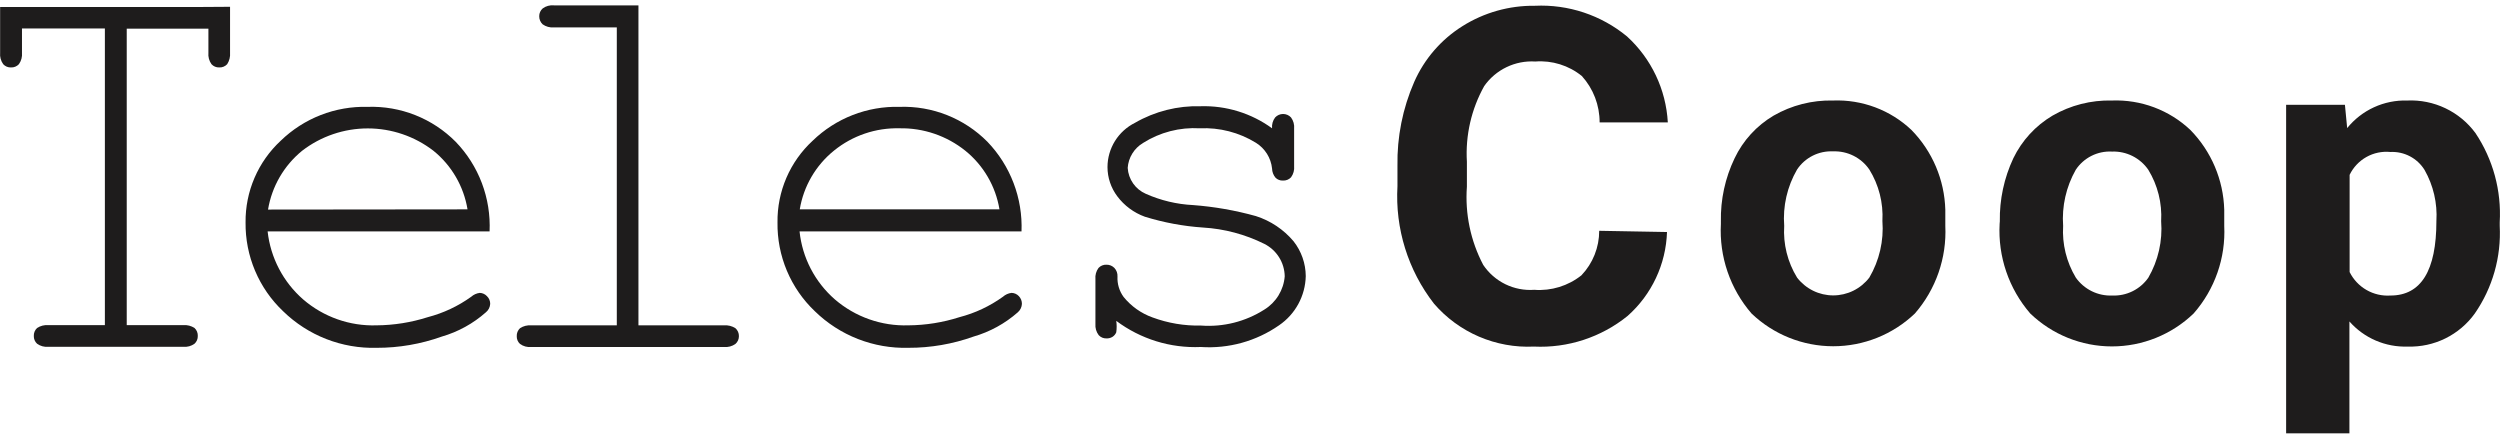 <svg width="198" height="35" viewBox="0 0 198 35" fill="none" xmlns="http://www.w3.org/2000/svg">
    <path d="M38.775 18.328H21.196C21.425 20.413 22.43 22.335 24.01 23.714C25.624 25.105 27.702 25.838 29.832 25.767C31.204 25.756 32.567 25.538 33.875 25.121C35.113 24.799 36.281 24.25 37.32 23.503C37.509 23.334 37.746 23.227 37.999 23.196C38.106 23.2 38.211 23.224 38.308 23.269C38.405 23.313 38.492 23.376 38.565 23.455C38.648 23.534 38.715 23.629 38.759 23.735C38.804 23.841 38.825 23.955 38.824 24.069C38.816 24.197 38.782 24.323 38.724 24.437C38.665 24.551 38.584 24.652 38.484 24.733C37.477 25.625 36.283 26.283 34.991 26.657C33.335 27.249 31.59 27.55 29.832 27.547C28.466 27.584 27.107 27.348 25.835 26.85C24.562 26.353 23.403 25.605 22.425 24.652C21.47 23.748 20.713 22.656 20.201 21.445C19.689 20.235 19.433 18.931 19.449 17.617C19.436 16.404 19.677 15.202 20.156 14.088C20.635 12.974 21.342 11.973 22.231 11.148C23.142 10.264 24.221 9.571 25.404 9.11C26.587 8.649 27.851 8.429 29.12 8.463C30.41 8.42 31.694 8.643 32.894 9.119C34.093 9.595 35.181 10.313 36.09 11.229C36.997 12.168 37.702 13.281 38.164 14.502C38.625 15.723 38.833 17.024 38.775 18.328ZM37.028 16.581C36.727 14.756 35.766 13.104 34.328 11.94C32.837 10.793 31.009 10.17 29.128 10.17C27.247 10.17 25.419 10.793 23.929 11.94C22.491 13.112 21.531 14.768 21.228 16.598L37.028 16.581Z" fill="#1E1C1C"/>
    <path d="M50.565 0.425V25.768H57.342C57.66 25.742 57.978 25.821 58.247 25.994C58.336 26.073 58.406 26.171 58.454 26.279C58.501 26.388 58.525 26.506 58.522 26.625C58.523 26.741 58.499 26.856 58.452 26.962C58.404 27.068 58.334 27.163 58.247 27.239C57.984 27.427 57.663 27.512 57.342 27.482H42.075C41.759 27.513 41.442 27.427 41.185 27.239C41.1 27.162 41.033 27.067 40.988 26.961C40.944 26.855 40.922 26.74 40.927 26.625C40.921 26.507 40.942 26.39 40.986 26.281C41.031 26.172 41.099 26.074 41.185 25.994C41.448 25.821 41.761 25.742 42.075 25.768H48.851V2.172H43.87C43.554 2.197 43.24 2.112 42.981 1.929C42.892 1.847 42.822 1.746 42.775 1.635C42.728 1.524 42.704 1.404 42.706 1.283C42.705 1.166 42.729 1.051 42.776 0.945C42.824 0.839 42.893 0.745 42.981 0.668C43.236 0.479 43.554 0.393 43.87 0.425H50.565Z" fill="#1E1C1C"/>
    <path d="M80.904 18.328H63.325C63.542 20.413 64.542 22.337 66.123 23.714C67.737 25.103 69.815 25.836 71.945 25.767C73.317 25.757 74.681 25.539 75.988 25.12C77.226 24.799 78.394 24.25 79.433 23.503C79.622 23.334 79.859 23.227 80.112 23.196C80.221 23.198 80.329 23.221 80.429 23.266C80.529 23.31 80.619 23.374 80.694 23.455C80.852 23.62 80.939 23.841 80.936 24.069C80.929 24.196 80.897 24.32 80.842 24.433C80.786 24.547 80.708 24.649 80.613 24.732C79.599 25.625 78.401 26.282 77.104 26.657C75.448 27.25 73.703 27.551 71.945 27.546C70.579 27.583 69.22 27.346 67.948 26.849C66.676 26.352 65.516 25.605 64.538 24.651C63.585 23.747 62.831 22.655 62.321 21.444C61.812 20.233 61.559 18.93 61.578 17.616C61.562 16.404 61.802 15.201 62.281 14.086C62.76 12.972 63.468 11.971 64.36 11.148C65.271 10.264 66.35 9.571 67.534 9.11C68.717 8.648 69.98 8.429 71.249 8.463C72.536 8.42 73.819 8.643 75.015 9.119C76.212 9.595 77.297 10.313 78.204 11.228C79.108 12.169 79.813 13.283 80.277 14.503C80.741 15.723 80.955 17.024 80.904 18.328ZM79.158 16.581C78.856 14.756 77.895 13.104 76.457 11.94C74.982 10.756 73.14 10.127 71.249 10.161C69.364 10.112 67.524 10.737 66.058 11.924C64.611 13.09 63.644 14.748 63.341 16.581H79.158Z" fill="#1E1C1C"/>
    <path d="M100.747 10.161C100.718 9.855 100.805 9.549 100.99 9.304C101.07 9.217 101.168 9.147 101.276 9.099C101.385 9.052 101.502 9.027 101.621 9.027C101.739 9.027 101.856 9.052 101.965 9.099C102.074 9.147 102.171 9.217 102.251 9.304C102.439 9.56 102.525 9.877 102.494 10.193V13.153C102.525 13.469 102.439 13.786 102.251 14.042C102.169 14.13 102.068 14.199 101.957 14.243C101.845 14.288 101.725 14.308 101.605 14.301C101.497 14.306 101.39 14.288 101.29 14.249C101.189 14.21 101.098 14.151 101.022 14.075C100.85 13.871 100.753 13.614 100.747 13.347C100.704 12.932 100.566 12.533 100.345 12.18C100.123 11.827 99.824 11.529 99.47 11.309C98.137 10.488 96.587 10.087 95.022 10.161C93.439 10.067 91.866 10.475 90.526 11.325C90.18 11.531 89.888 11.819 89.677 12.162C89.465 12.506 89.341 12.896 89.314 13.298C89.34 13.74 89.488 14.166 89.743 14.529C89.997 14.892 90.347 15.177 90.753 15.352C91.933 15.876 93.199 16.178 94.489 16.242C96.174 16.368 97.842 16.661 99.47 17.115C100.629 17.485 101.66 18.174 102.446 19.104C103.069 19.892 103.41 20.866 103.416 21.87C103.398 22.641 103.197 23.397 102.828 24.075C102.46 24.753 101.935 25.333 101.297 25.767C99.487 27.026 97.303 27.63 95.103 27.482C92.699 27.586 90.334 26.854 88.408 25.412C88.45 25.712 88.45 26.017 88.408 26.317C88.35 26.463 88.248 26.587 88.117 26.673C87.972 26.765 87.803 26.81 87.632 26.802C87.516 26.806 87.402 26.785 87.296 26.741C87.19 26.696 87.094 26.629 87.017 26.544C86.824 26.289 86.732 25.973 86.758 25.654V22.112C86.727 21.796 86.813 21.48 87.001 21.223C87.081 21.136 87.179 21.069 87.288 21.024C87.397 20.979 87.514 20.959 87.632 20.964C87.749 20.962 87.865 20.984 87.974 21.028C88.082 21.073 88.18 21.139 88.262 21.223C88.346 21.314 88.411 21.421 88.453 21.538C88.495 21.655 88.512 21.779 88.505 21.902C88.477 22.481 88.648 23.052 88.99 23.519C89.588 24.257 90.377 24.816 91.27 25.137C92.501 25.594 93.807 25.814 95.119 25.784C96.883 25.915 98.641 25.472 100.133 24.522C100.591 24.241 100.976 23.856 101.257 23.398C101.538 22.94 101.707 22.422 101.75 21.886C101.742 21.35 101.586 20.828 101.301 20.374C101.016 19.921 100.612 19.554 100.133 19.314C98.619 18.561 96.969 18.121 95.281 18.021C93.717 17.916 92.17 17.628 90.672 17.164C89.802 16.849 89.043 16.287 88.489 15.546C87.987 14.88 87.715 14.068 87.713 13.234C87.715 12.504 87.92 11.789 88.305 11.169C88.691 10.549 89.242 10.049 89.896 9.724C91.471 8.815 93.269 8.362 95.087 8.414C97.115 8.353 99.106 8.967 100.747 10.161Z" fill="#1E1C1C"/>
    <path d="M132.026 18.376C131.986 19.638 131.688 20.879 131.151 22.021C130.614 23.164 129.85 24.186 128.905 25.023C126.812 26.715 124.17 27.579 121.482 27.449C119.993 27.52 118.507 27.25 117.137 26.662C115.767 26.074 114.548 25.181 113.574 24.053C111.516 21.405 110.487 18.102 110.679 14.754V13.136C110.638 10.851 111.09 8.584 112.005 6.49C112.807 4.669 114.137 3.131 115.822 2.074C117.539 0.992 119.533 0.431 121.563 0.457C124.211 0.332 126.811 1.197 128.857 2.883C130.785 4.641 131.946 7.086 132.091 9.692H126.69C126.694 8.335 126.192 7.027 125.283 6.021C124.245 5.181 122.926 4.77 121.595 4.872C120.812 4.823 120.029 4.976 119.321 5.316C118.613 5.655 118.004 6.171 117.552 6.813C116.53 8.64 116.053 10.723 116.178 12.813V14.786C116.022 16.931 116.47 19.077 117.471 20.98C117.911 21.636 118.517 22.164 119.227 22.511C119.937 22.857 120.726 23.01 121.514 22.953C122.86 23.055 124.194 22.645 125.25 21.805C126.155 20.854 126.658 19.591 126.657 18.279L132.026 18.376Z" fill="#1E1C1C"/>
    <path d="M136.295 17.535C136.26 15.808 136.631 14.096 137.379 12.538C138.048 11.129 139.124 9.952 140.468 9.158C141.897 8.336 143.525 7.922 145.174 7.961C146.312 7.917 147.447 8.1 148.514 8.499C149.58 8.899 150.556 9.508 151.384 10.29C153.045 11.984 154.004 14.242 154.069 16.614V17.891C154.188 20.428 153.325 22.913 151.659 24.829C149.917 26.494 147.6 27.423 145.19 27.423C142.78 27.423 140.463 26.494 138.721 24.829C137.024 22.866 136.154 20.321 136.295 17.73V17.535ZM141.309 17.891C141.219 19.328 141.574 20.756 142.327 21.983C142.664 22.422 143.098 22.778 143.594 23.023C144.09 23.268 144.636 23.396 145.19 23.396C145.743 23.396 146.29 23.268 146.786 23.023C147.282 22.778 147.716 22.422 148.052 21.983C148.845 20.63 149.206 19.067 149.087 17.503C149.167 16.071 148.806 14.648 148.052 13.428C147.733 12.964 147.302 12.589 146.798 12.337C146.295 12.086 145.736 11.966 145.174 11.988C144.615 11.962 144.06 12.081 143.561 12.333C143.062 12.585 142.637 12.962 142.327 13.428C141.544 14.778 141.189 16.334 141.309 17.891Z" fill="#1E1C1C"/>
    <path d="M158.386 17.535C158.357 15.81 158.722 14.101 159.454 12.538C160.134 11.131 161.214 9.955 162.559 9.158C163.988 8.334 165.616 7.92 167.265 7.961C168.403 7.918 169.538 8.101 170.605 8.501C171.671 8.901 172.647 9.509 173.475 10.29C175.136 11.984 176.095 14.242 176.16 16.614V17.891C176.282 20.431 175.412 22.919 173.734 24.829C171.996 26.501 169.677 27.436 167.265 27.436C164.853 27.436 162.535 26.501 160.796 24.829C159.099 22.866 158.23 20.321 158.37 17.73L158.386 17.535ZM163.4 17.891C163.313 19.325 163.663 20.752 164.402 21.983C164.727 22.444 165.163 22.815 165.668 23.064C166.174 23.313 166.734 23.43 167.297 23.406C167.852 23.428 168.403 23.311 168.9 23.065C169.397 22.82 169.825 22.453 170.144 21.999C170.93 20.644 171.285 19.081 171.163 17.519C171.246 16.089 170.891 14.667 170.144 13.444C169.824 12.981 169.392 12.607 168.889 12.355C168.386 12.104 167.827 11.983 167.265 12.005C166.704 11.975 166.145 12.092 165.643 12.345C165.141 12.597 164.714 12.976 164.402 13.444C163.636 14.795 163.287 16.342 163.4 17.891Z" fill="#1E1C1C"/>
    <path d="M197.977 17.875C198.107 20.348 197.413 22.793 196.004 24.829C195.4 25.669 194.598 26.347 193.671 26.804C192.743 27.261 191.717 27.482 190.683 27.449C189.816 27.478 188.953 27.314 188.156 26.971C187.359 26.627 186.648 26.111 186.074 25.46V34.322H181.061V8.301H185.718L185.896 10.145C186.467 9.439 187.193 8.875 188.018 8.496C188.842 8.117 189.743 7.934 190.651 7.961C191.693 7.914 192.731 8.123 193.673 8.572C194.615 9.02 195.432 9.694 196.052 10.533C197.449 12.621 198.125 15.108 197.977 17.616V17.875ZM192.963 17.503C193.049 16.093 192.723 14.688 192.026 13.46C191.743 13.003 191.344 12.631 190.869 12.38C190.394 12.13 189.861 12.011 189.325 12.037C188.665 11.971 188.001 12.109 187.422 12.433C186.844 12.757 186.379 13.251 186.09 13.848V21.546C186.386 22.141 186.85 22.635 187.426 22.966C188.001 23.297 188.662 23.45 189.325 23.406C191.75 23.406 192.963 21.433 192.963 17.503Z" fill="#1E1C1C"/>
    <path d="M15.6 0.555H0.01V4.177C-0.021 4.498 0.065 4.82 0.253 5.083C0.33 5.168 0.425 5.235 0.531 5.28C0.637 5.325 0.752 5.346 0.867 5.341C0.985 5.347 1.102 5.327 1.211 5.282C1.32 5.237 1.418 5.169 1.498 5.083C1.685 4.82 1.771 4.498 1.741 4.177V2.253H8.306V25.751H3.827C3.513 25.725 3.2 25.805 2.937 25.977C2.851 26.058 2.783 26.155 2.738 26.264C2.693 26.373 2.673 26.491 2.678 26.608C2.674 26.723 2.695 26.838 2.74 26.944C2.785 27.05 2.852 27.145 2.937 27.223C3.194 27.41 3.511 27.497 3.827 27.465H14.517C14.833 27.497 15.149 27.41 15.406 27.223C15.491 27.145 15.559 27.05 15.603 26.944C15.648 26.838 15.669 26.723 15.665 26.608C15.67 26.491 15.65 26.373 15.605 26.264C15.561 26.155 15.493 26.058 15.406 25.977C15.143 25.805 14.83 25.725 14.517 25.751H10.037V2.269H16.506V4.177C16.475 4.498 16.561 4.82 16.749 5.083C16.826 5.168 16.921 5.235 17.027 5.28C17.134 5.325 17.248 5.346 17.363 5.341C17.481 5.347 17.598 5.327 17.707 5.282C17.816 5.237 17.914 5.169 17.994 5.083C18.167 4.814 18.246 4.496 18.22 4.177V0.538L15.6 0.555Z" fill="#1E1C1C"/>
</svg>
